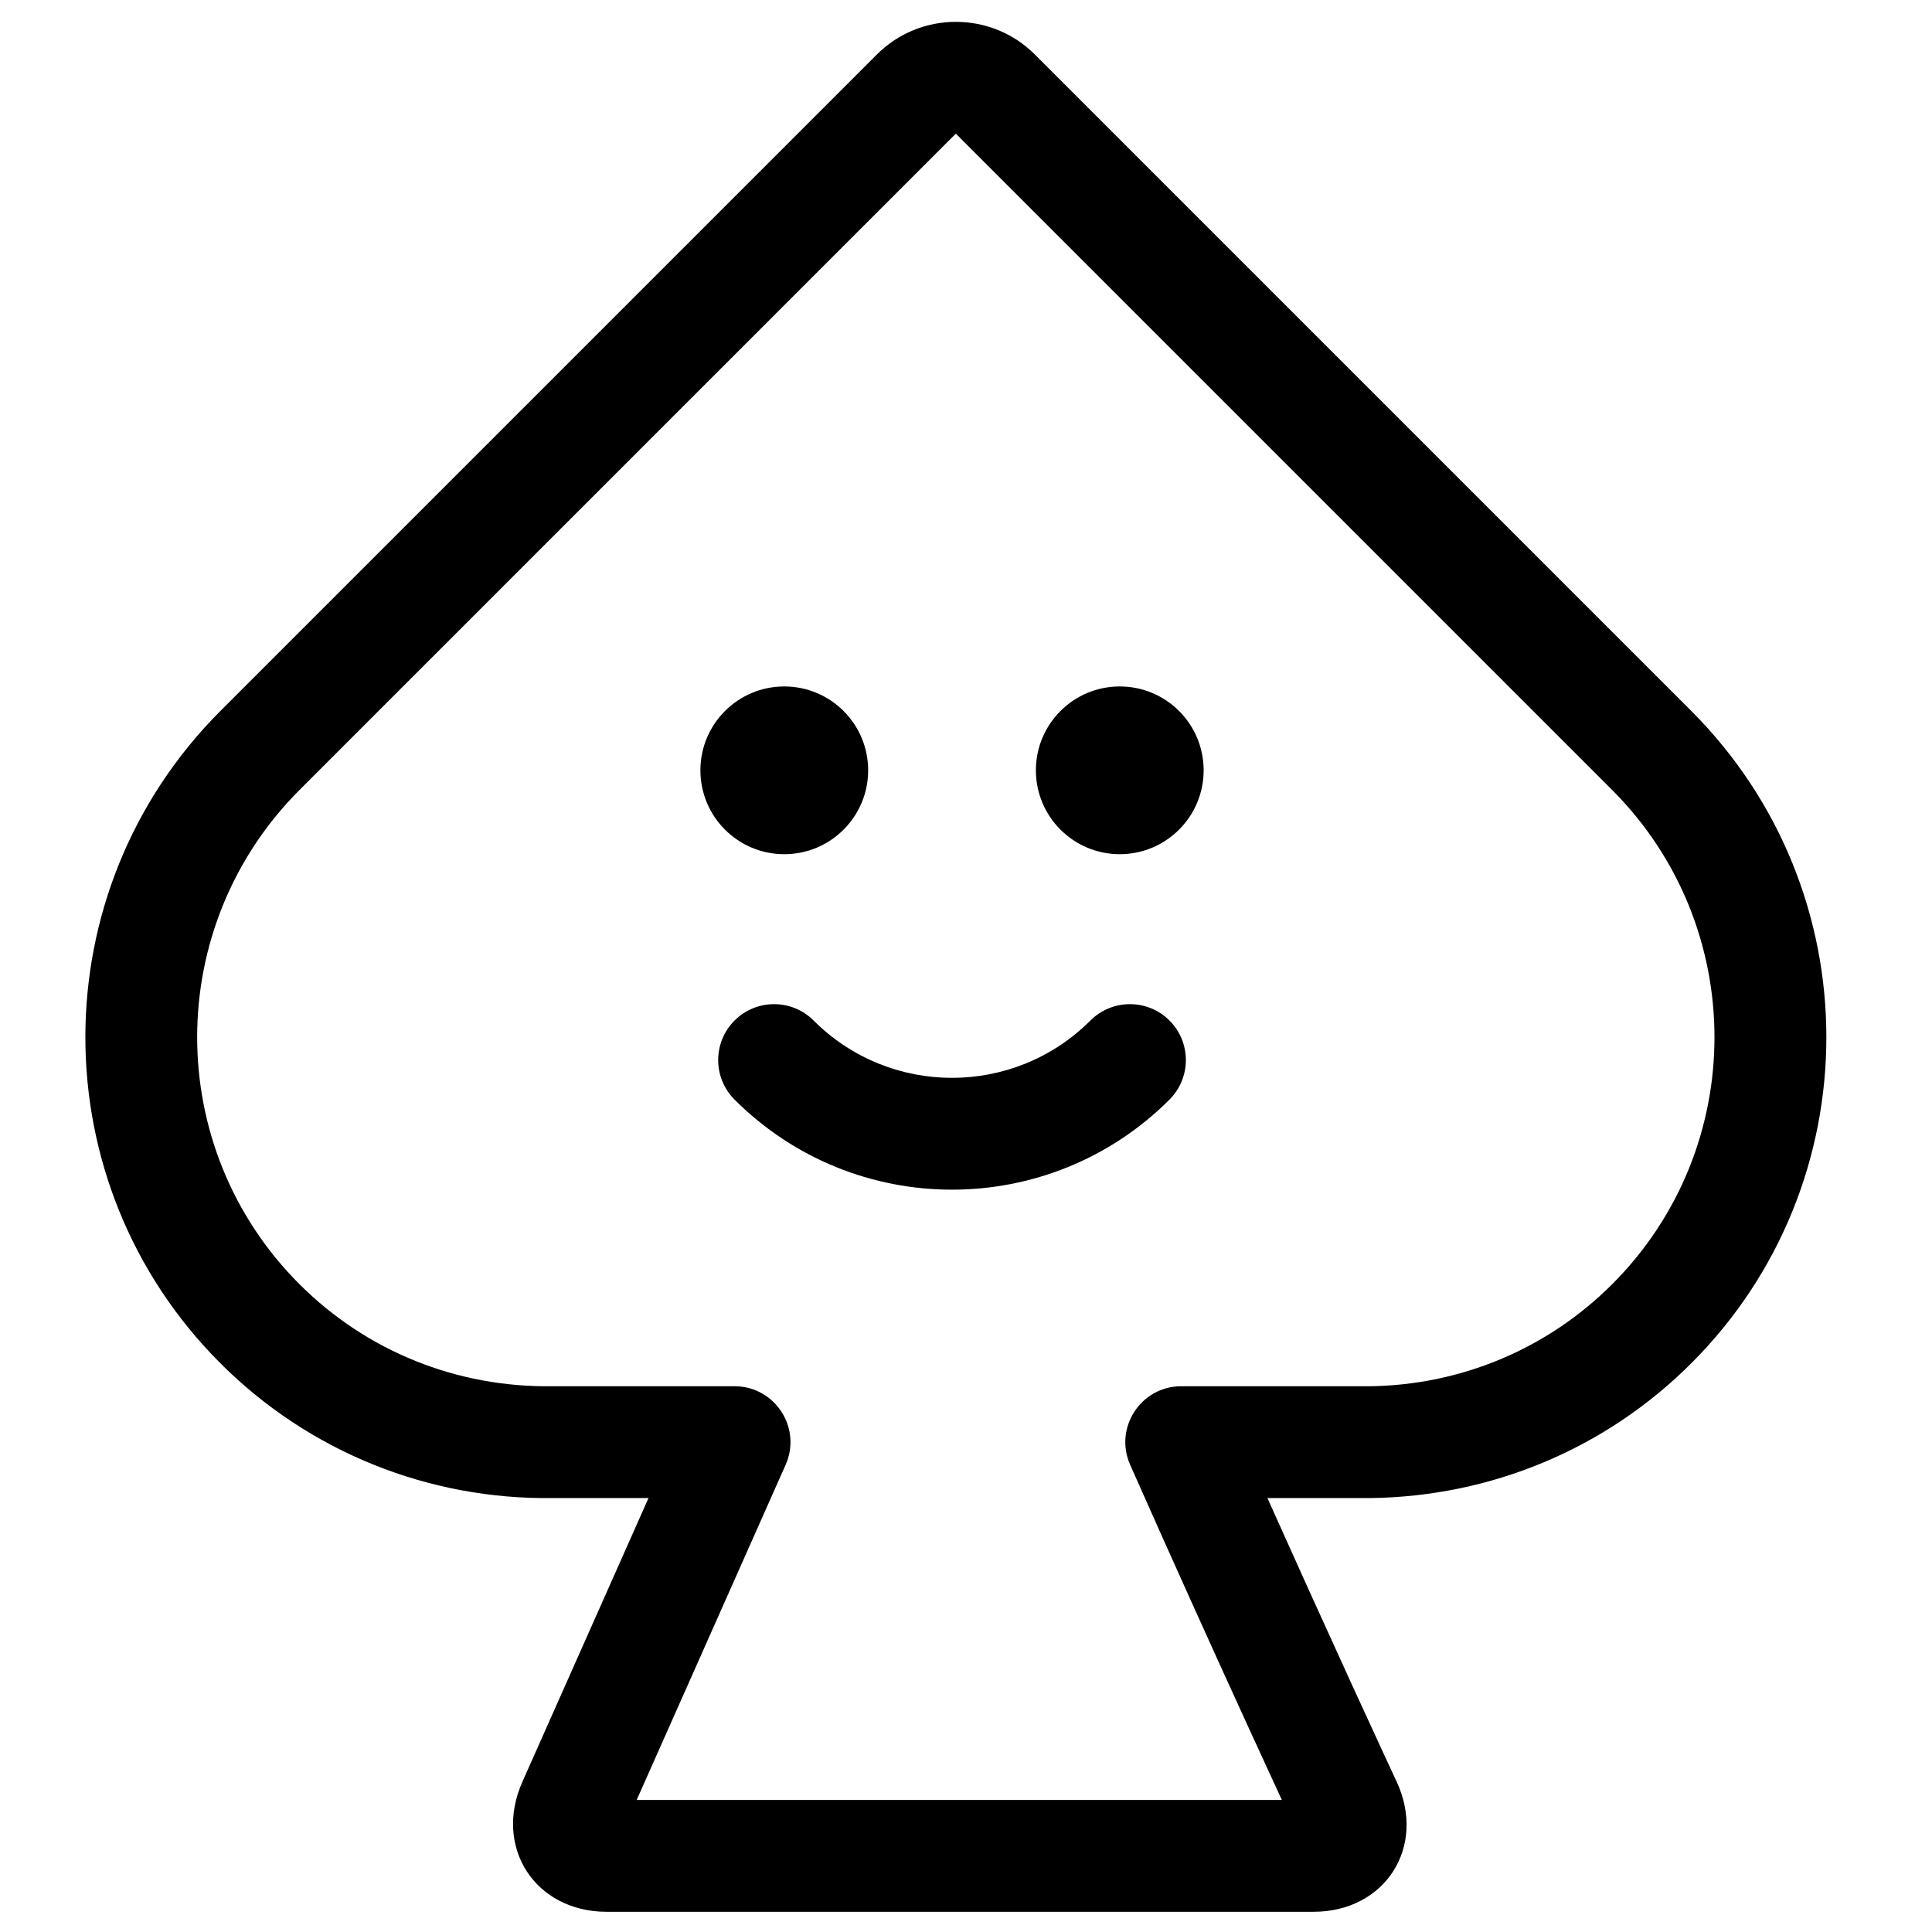 <?xml version="1.0" encoding="UTF-8"?>
<!-- Uploaded to: SVG Repo, www.svgrepo.com, Generator: SVG Repo Mixer Tools -->
<svg fill="#000000" width="800px" height="800px" version="1.1" viewBox="144 144 512 512" xmlns="http://www.w3.org/2000/svg">
 <path d="m501.27 588.28c3.461 7.559 6.609 14.402 9.387 20.406 0.973 2.102 1.828 3.945 2.559 5.516 0.738 1.586 0.738 1.586 0.906 1.945 7.992 17.254-3.008 34.496-22.043 34.496h-187.32c-18.926 0-30.027-17.105-22.336-34.41l33.438-75.23h-25.449c-32.758 0.426-64.434-12.152-88.016-35.734-47.73-47.73-47.691-125.15 0.066-172.91l173.93-173.93c11.5-11.496 30.297-11.539 41.84 0l173.93 173.93c47.758 47.762 47.797 125.18 0.066 172.91-22.812 22.812-53.207 35.344-85.074 35.734h-27.27c7.266 16.23 14.457 32.102 21.398 47.277zm-26.945 12.332c-9.938-21.711-20.375-44.844-30.824-68.426-4.34-9.797 2.832-20.82 13.547-20.82l49.91 0.004c24.031-0.297 47.02-9.773 64.305-27.059 36.148-36.152 36.121-94.809-0.07-131l-173.89-173.89c-0.012-0.012-57.973 57.949-173.89 173.89-36.191 36.191-36.219 94.848-0.066 131 17.867 17.867 41.82 27.383 66.863 27.055h48.445c10.723 0 17.895 11.039 13.539 20.836l-39.469 88.809h170.98c-2.781-6.012-5.93-12.852-9.383-20.398zm-41.359-186.16c5.789-5.789 15.172-5.789 20.957 0 5.789 5.785 5.789 15.168 0 20.953-31.828 31.828-83.43 31.828-115.26 0-5.785-5.785-5.785-15.168 0-20.953 5.789-5.789 15.172-5.789 20.957 0 20.254 20.254 53.09 20.254 73.344 0zm-81.125-44.082c-12.273 0-22.227-9.953-22.227-22.227 0-12.277 9.953-22.227 22.227-22.227 12.277 0 22.227 9.949 22.227 22.227 0 12.273-9.949 22.227-22.227 22.227zm88.906 0c-12.273 0-22.227-9.953-22.227-22.227 0-12.277 9.953-22.227 22.227-22.227 12.277 0 22.23 9.949 22.23 22.227 0 12.273-9.953 22.227-22.23 22.227z"/>
</svg>
